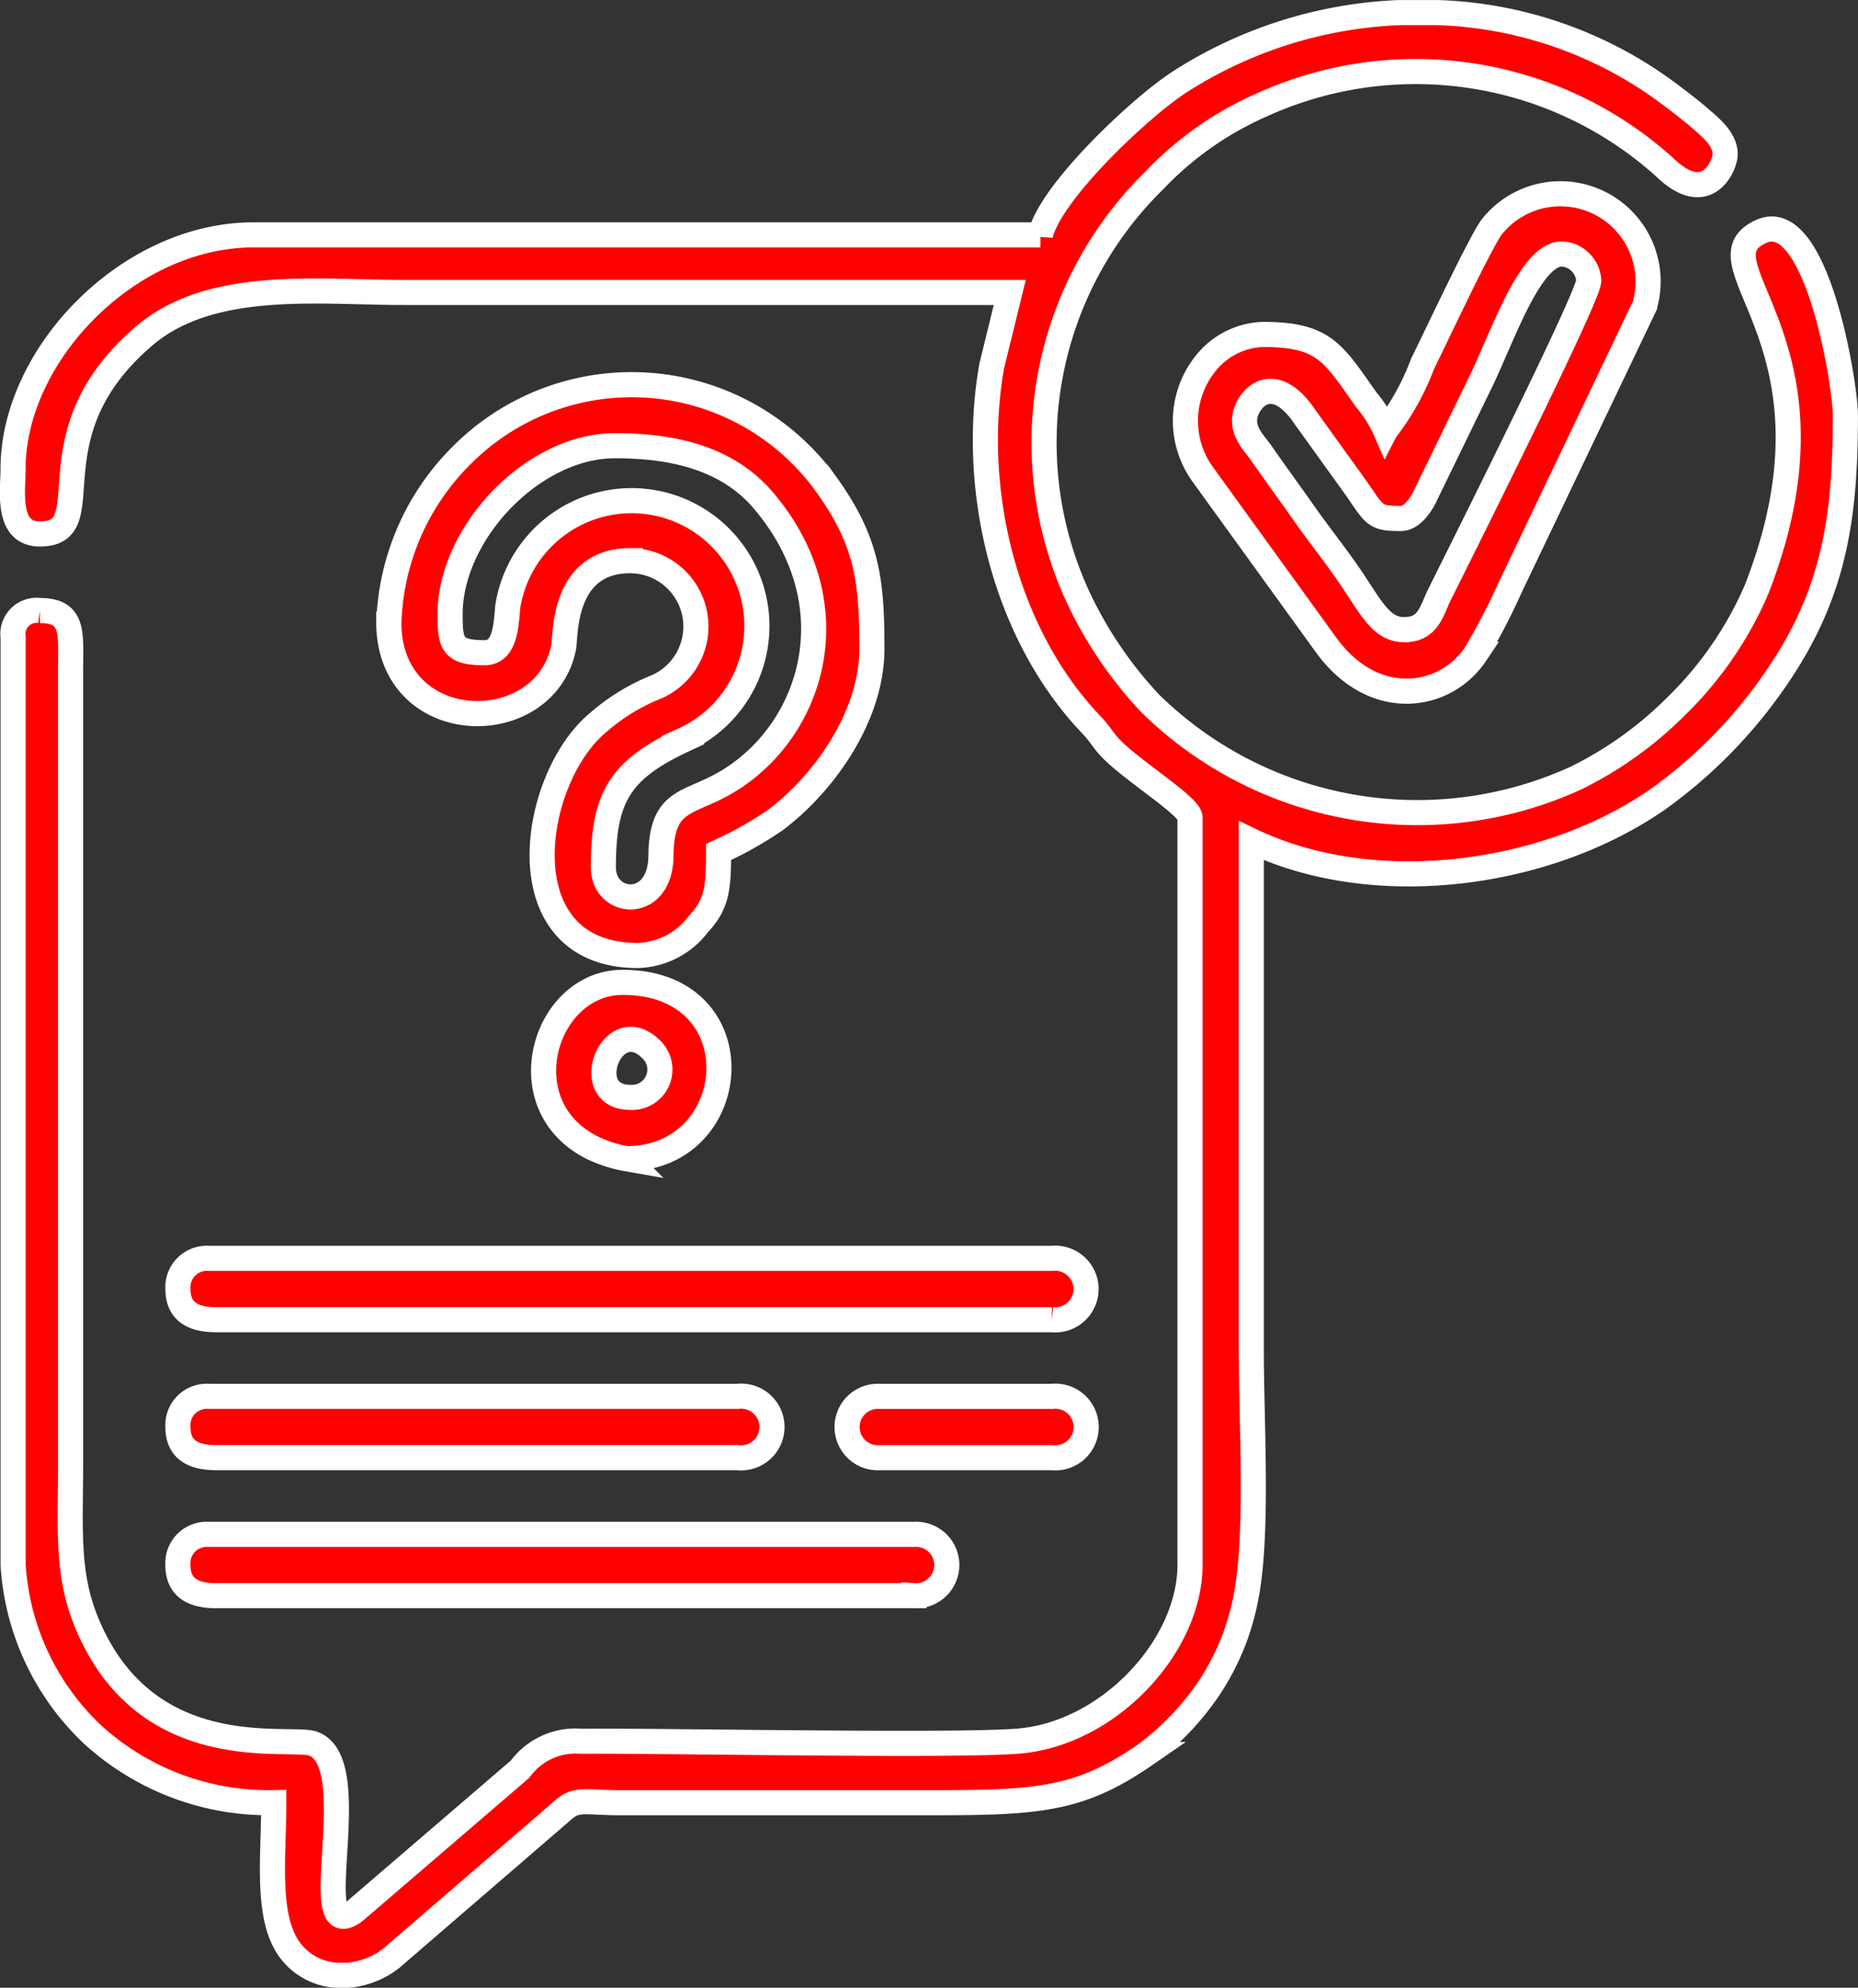 <svg xmlns="http://www.w3.org/2000/svg" width="73.982" height="79.15" viewBox="0 0 73.982 79.15">
  <rect x="0" y="0" width="73.982" height="79.15" fill="#333333" stroke="none"/>
  <g id="Layer_x0020_1" transform="translate(0.495 0.5)">
    <g id="_2967969998752">
      <path id="Path_8" data-name="Path 8" d="M40.93,8.852l-31.294,0c-5-.027-9.613,4.762-9.613,9.314,0,.854-.292,2.595,1.068,2.595,2.573,0-.5-3.931,4.164-7.895,2.667-2.266,6.932-1.721,10.337-1.721H39.709l-.722,2.941c-.867,4.97.544,10.681,3.965,14.268.384.4.453.618.833,1,.907.907,3.1,2.255,3.1,2.7V61.817c0,3.242-3.256,6.745-6.875,7.015-2.634.2-13.526-.017-17.4,0a2.73,2.73,0,0,0-2.4,1.114L13.629,75.6c-2.029,1.523.461-5.856-1.644-6.666-.914-.351-6.669.959-9.043-4.847-.8-1.967-.629-3.722-.629-6.393V26.253c0-1.529.163-2.442-1.221-2.442A.944.944,0,0,0,.024,24.879V61.817a10.154,10.154,0,0,0,3.168,6.753,10.4,10.4,0,0,0,7.211,2.71c0,2.176-.331,4.6.666,5.9a2.5,2.5,0,0,0,1.81.971h.49a3.259,3.259,0,0,0,1.707-.67l6.8-5.866c.577-.536.909-.335,2.262-.333H36.809c4.148,0,5.755-.157,8.307-1.92A10.864,10.864,0,0,0,47.588,66.8a9.747,9.747,0,0,0,1.495-3.542c.539-2.525.243-7.019.243-9.984v-20.3c4.845,2.325,11.709,1.467,16.2-1.656a19.373,19.373,0,0,0,4.986-5.241c2.083-3.219,2.47-6.182,2.47-10.046,0-1.234-1.151-8.289-3.338-7.322-2.806,1.24,3.662,4.43-.214,14.3a14.534,14.534,0,0,1-3.179,4.606,15,15,0,0,1-4,2.867,15.186,15.186,0,0,1-16.938-2.961,16.241,16.241,0,0,1-2.946-4.381,14.625,14.625,0,0,1,3.1-16.46A13.262,13.262,0,0,1,49.781,3.66a14.8,14.8,0,0,1,15.99,2.484c1.713,1.671,2.425-.084,2.424-.5,0-.6-.556-1.046-.973-1.411-.435-.381-.893-.72-1.366-1.076A16.267,16.267,0,0,0,56.741,0h-1.5a17.474,17.474,0,0,0-8.789,2.775c-1.608,1.051-5.129,4.391-5.522,6.078Z" transform="translate(0.003 0.001)" fill="red" stroke="#fff" stroke-width="1" fill-rule="evenodd"/>
      <path id="Path_9" data-name="Path 9" d="M1026.216,1021.464c-1.294,0-1.374-.357-1.374-1.526,0-3.246,3.3-6.716,6.563-6.716,2.172,0,4.423.427,5.911,2.179,3.662,4.313,1.847,9.52-1.8,11.4-1.349.7-2.257.615-2.279,2.758-.023,2.2-2.293,1.989-2.293.454,0-2.771.633-3.874,3.177-5.065a4.99,4.99,0,1,0-6.985-5.305c-.065.794-.117,1.823-.925,1.823Zm-3.816-1.221c0,4.625,6.207,4.726,6.963,1.01.087-.426-.08-3.453,2.653-3.453a2.622,2.622,0,0,1,1.052,5.02,8.116,8.116,0,0,0-2.363,1.452c-2.682,2.266-3.708,9.249,1.617,9.249a3.135,3.135,0,0,0,2.409-1.254c.736-.788.8-1.405.8-2.867a14.835,14.835,0,0,0,2.248-1.262c1.927-1.439,3.858-4.123,3.858-6.827s-.171-4.27-1.829-6.566a9.548,9.548,0,0,0-14.465-1.181,9.826,9.826,0,0,0-2.938,6.678Z" transform="translate(-1007.415 -995.974)" fill="red" stroke="#fff" stroke-width="1" fill-rule="evenodd"/>
      <path id="Path_10" data-name="Path 10" d="M3195.652,507.789c-.958,0-1.335-.9-2.229-2.2-.59-.855-1.177-1.582-1.739-2.382-.573-.816-1.127-1.569-1.711-2.41-.3-.431-.718-.8-.693-1.388.031-.711,1.086-2.074,2.434-.048l2.044,2.84c.719,1.053.723,1.16,1.741,1.16.459,0,.837-.585,1.009-.976l2.1-4.316c.894-1.787,2.009-5.241,3.307-5.241a1.129,1.129,0,0,1,1.069,1.068c0,.636-5.287,11.169-5.953,12.516-.305.618-.433,1.373-1.374,1.373Zm-.763-7.937a5.012,5.012,0,0,0-.764-1.22c-1.323-1.865-1.659-2.6-4.12-2.6a3.056,3.056,0,0,0-2.026.874,3.647,3.647,0,0,0-.355,4.713l4.932,6.821c1.911,2.577,4.718,2.107,5.913.329a25.92,25.92,0,0,0,1.409-2.712l5.33-11.157a3.492,3.492,0,0,0-6.071-3.169c-.445.564-2.252,4.432-2.771,5.471a9.967,9.967,0,0,1-1.475,2.646Z" transform="translate(-3140.218 -483.215)" fill="red" stroke="#fff" stroke-width="1" fill-rule="evenodd"/>
      <path id="Path_11" data-name="Path 11" d="M449.61,3385.891c0,.91.616,1.221,1.526,1.221h33.275a1.228,1.228,0,1,0,0-2.442h-33.58A1.148,1.148,0,0,0,449.61,3385.891Z" transform="translate(-443.02 -3335.062)" fill="red" stroke="#fff" stroke-width="1" fill-rule="evenodd"/>
      <path id="Path_12" data-name="Path 12" d="M449.6,4135.711c0,.91.616,1.221,1.526,1.221h27.78a1.224,1.224,0,1,0,0-2.442H450.821a1.148,1.148,0,0,0-1.221,1.221Z" transform="translate(-443.011 -4073.893)" fill="red" stroke="#fff" stroke-width="1" fill-rule="evenodd"/>
      <path id="Path_13" data-name="Path 13" d="M449.6,3760.8c0,.91.616,1.221,1.526,1.221h20.759a1.229,1.229,0,1,0,0-2.442H450.821a1.148,1.148,0,0,0-1.221,1.221Z" transform="translate(-443.01 -3704.478)" fill="red" stroke="#fff" stroke-width="1" fill-rule="evenodd"/>
      <path id="Path_14" data-name="Path 14" d="M1446.629,2639.409c-2.057,0-.721-3.466.838-1.907A1.109,1.109,0,0,1,1446.629,2639.409Zm-.153,2.442c4.656,0,5.214-7.021-.153-7.021-3.1,0-4.6,4.861-1.23,6.572A5.223,5.223,0,0,0,1446.477,2641.852Z" transform="translate(-1422.028 -2596.213)" fill="red" stroke="#fff" stroke-width="1" fill-rule="evenodd"/>
      <path id="Path_15" data-name="Path 15" d="M2268.5,3762.022h6.869a1.228,1.228,0,1,0,0-2.442H2268.5A1.223,1.223,0,1,0,2268.5,3762.022Z" transform="translate(-2233.973 -3704.478)" fill="red" stroke="#fff" stroke-width="1" fill-rule="evenodd"/>
    </g>
  </g>
</svg>
